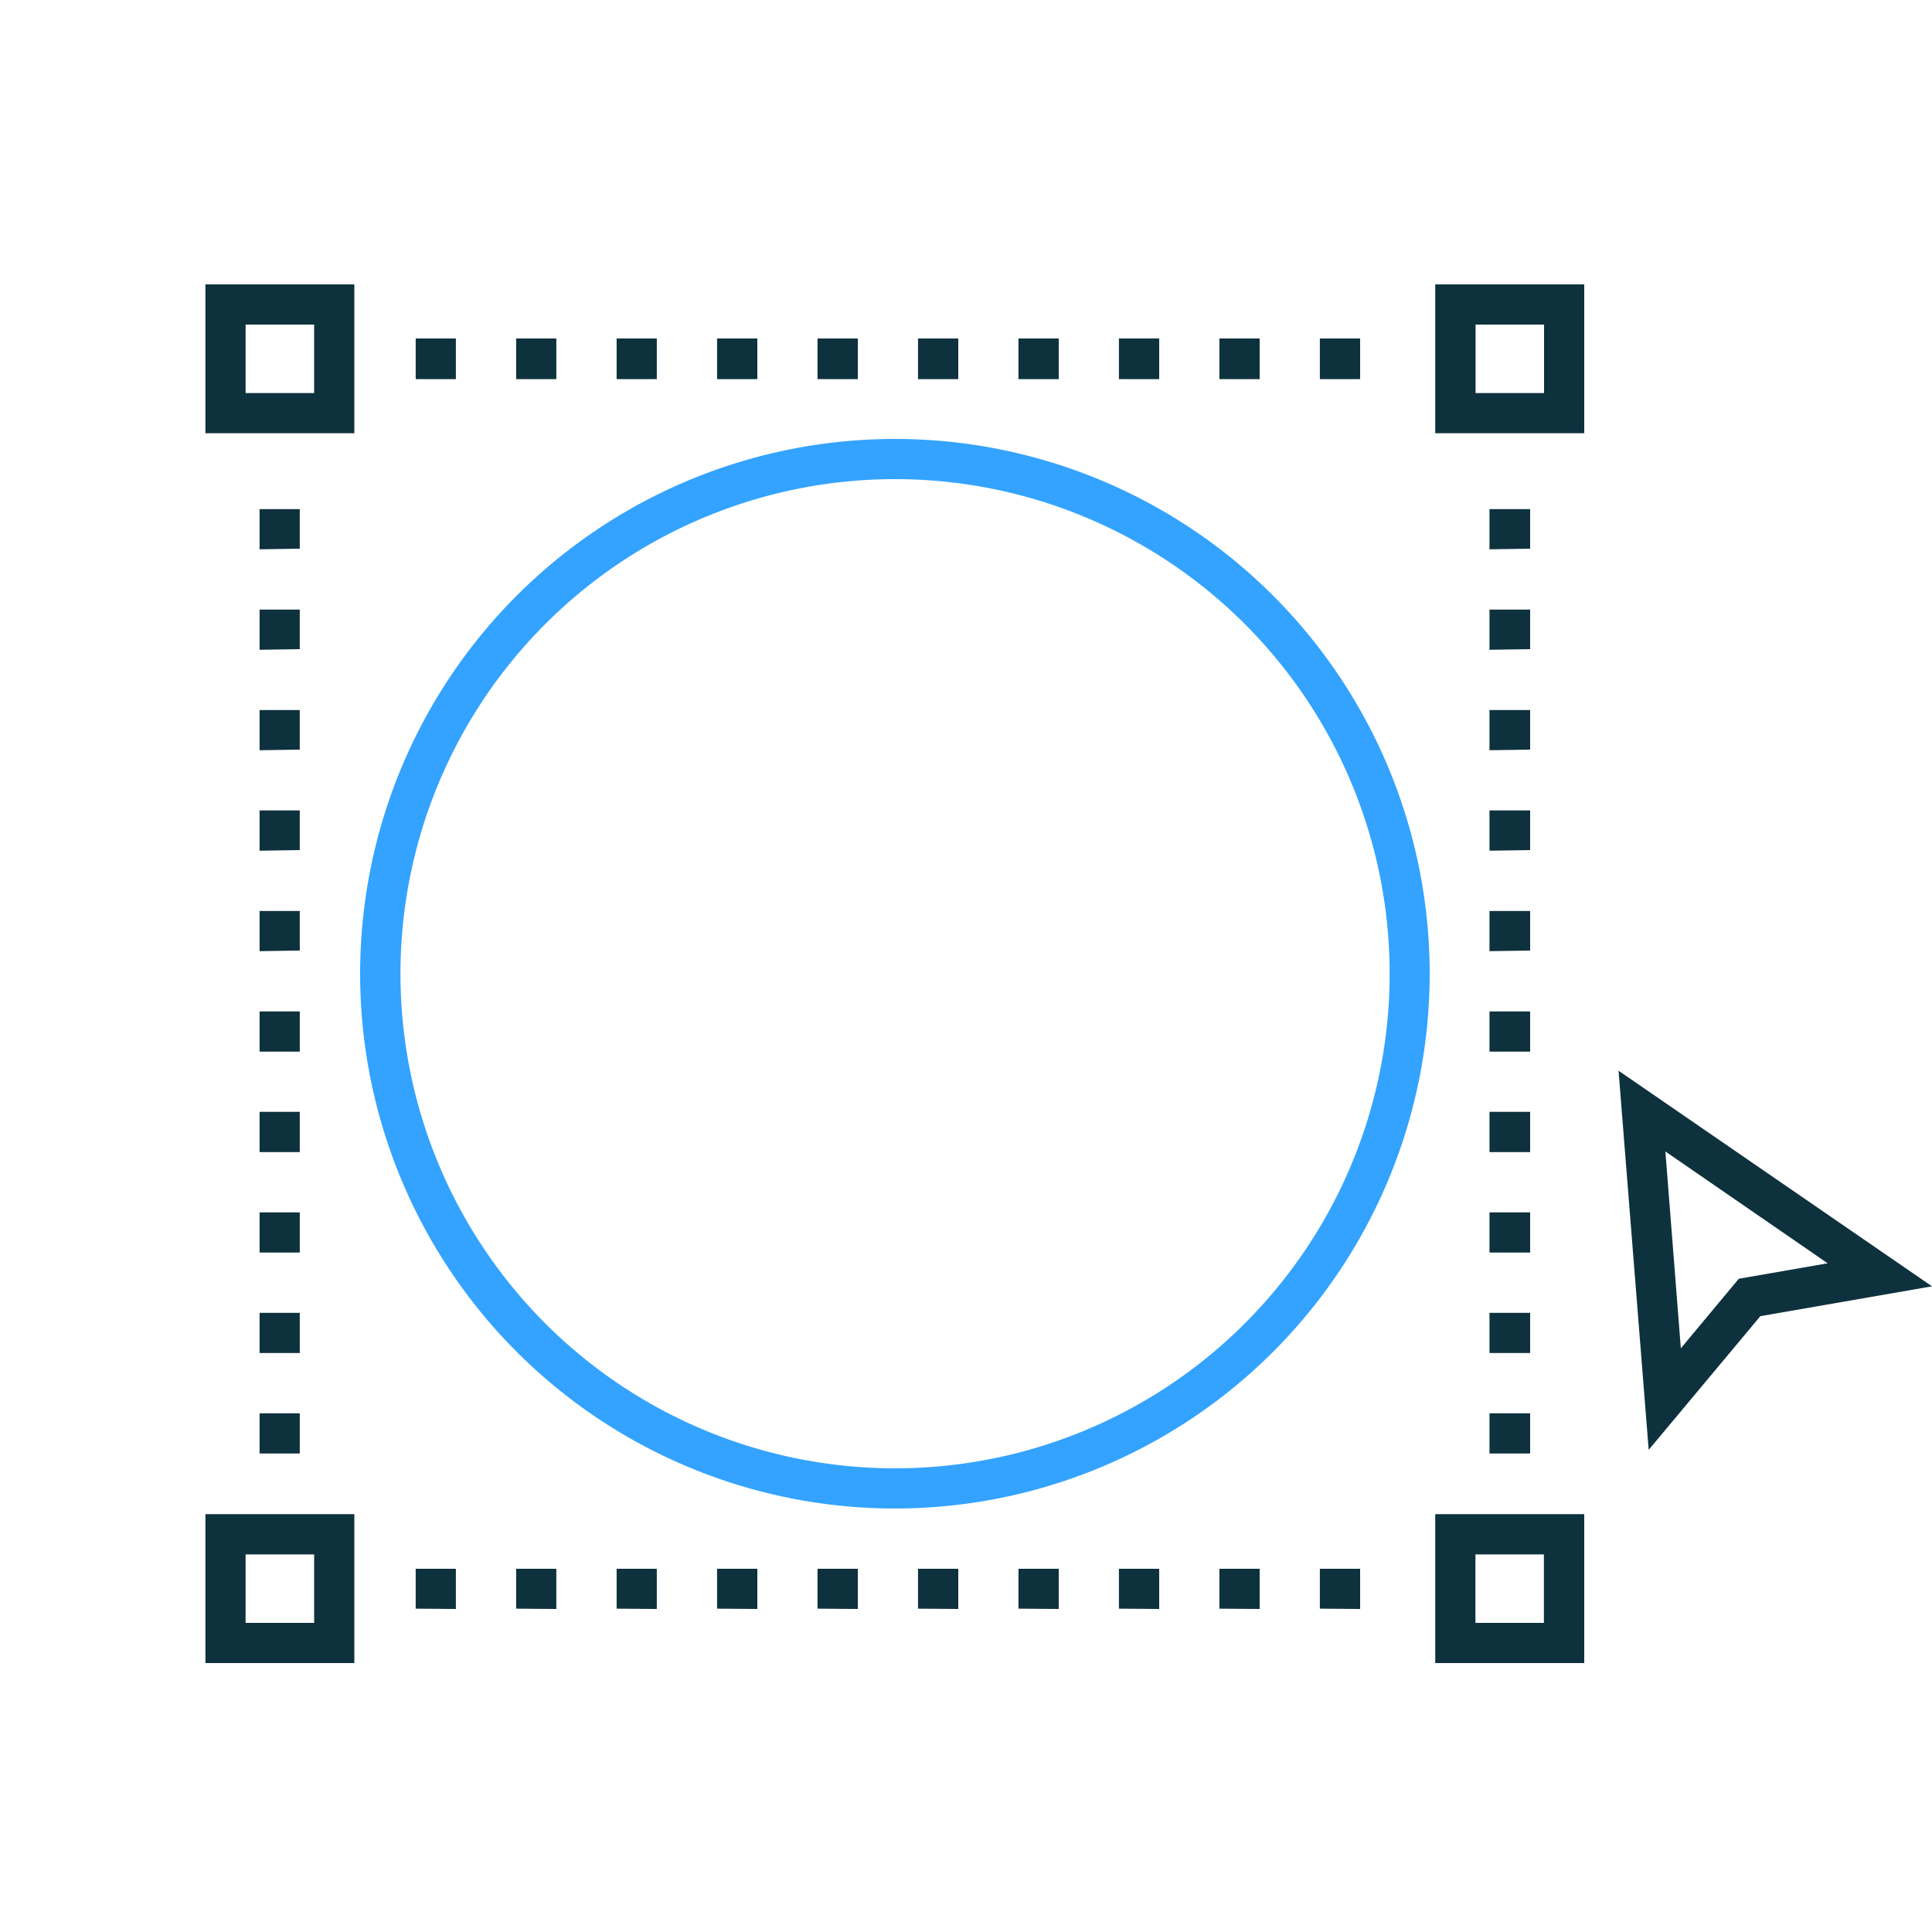 <svg xmlns="http://www.w3.org/2000/svg" id="create" viewBox="0 0 250 250"><defs><style>.cls-1{fill:none;}.cls-2{fill:#0e313e;}.cls-3{fill:#33a3ff;}</style></defs><path class="cls-1" d="M115.78,62a64,64,0,1,0,64,64A64,64,0,0,0,115.78,62Z"></path><rect class="cls-1" x="190.92" y="201.14" width="8.86" height="8.86"></rect><rect class="cls-1" x="190.94" y="42" width="8.86" height="8.86"></rect><rect class="cls-1" x="31.78" y="201.14" width="8.87" height="8.86"></rect><rect class="cls-1" x="31.78" y="42" width="8.87" height="8.86"></rect><polygon class="cls-1" points="215.5 149 217.5 174.47 225 165.47 236.53 163.47 215.5 149"></polygon><path class="cls-2" d="M26.58,215.2H45.85V195.93H26.58Zm5.2-14.06h8.87V210H31.78Z"></path><path class="cls-2" d="M185.72,215.2H205V195.93H185.72Zm5.2-14.06h8.86V210h-8.86Z"></path><polygon class="cls-2" points="53.79 208.16 58.99 208.2 58.99 203 53.79 203 53.79 208.16"></polygon><polygon class="cls-2" points="66.79 208.16 71.99 208.2 71.99 203 66.79 203 66.79 208.16"></polygon><polygon class="cls-2" points="105.79 208.16 111 208.2 111 203 105.79 203 105.79 208.16"></polygon><polygon class="cls-2" points="144.79 208.16 150 208.2 150 203 144.79 203 144.79 208.16"></polygon><polygon class="cls-2" points="118.79 208.16 124 208.2 124 203 118.79 203 118.79 208.16"></polygon><polygon class="cls-2" points="157.79 208.16 163 208.2 163 203 157.79 203 157.79 208.16"></polygon><polygon class="cls-2" points="79.79 208.16 84.99 208.2 84.99 203 79.79 203 79.79 208.16"></polygon><polygon class="cls-2" points="170.79 208.16 176 208.2 176 203 170.79 203 170.79 208.16"></polygon><polygon class="cls-2" points="131.79 208.16 137 208.2 137 203 131.79 203 131.79 208.16"></polygon><polygon class="cls-2" points="92.79 208.16 98 208.2 98 203 92.79 203 92.79 208.16"></polygon><path class="cls-2" d="M26.58,56.06H45.85V36.8H26.58ZM31.78,42h8.87v8.86H31.78Z"></path><path class="cls-2" d="M185.72,56.06H205V36.8H185.72ZM190.94,42h8.86v8.86h-8.86Z"></path><rect class="cls-2" x="53.79" y="43.8" width="5.2" height="5.26"></rect><rect class="cls-2" x="170.79" y="43.8" width="5.21" height="5.26"></rect><rect class="cls-2" x="66.79" y="43.8" width="5.2" height="5.26"></rect><rect class="cls-2" x="157.79" y="43.8" width="5.21" height="5.26"></rect><rect class="cls-2" x="79.79" y="43.8" width="5.2" height="5.26"></rect><rect class="cls-2" x="105.79" y="43.8" width="5.21" height="5.26"></rect><rect class="cls-2" x="92.79" y="43.8" width="5.21" height="5.26"></rect><rect class="cls-2" x="144.79" y="43.8" width="5.21" height="5.26"></rect><rect class="cls-2" x="118.79" y="43.8" width="5.21" height="5.26"></rect><rect class="cls-2" x="131.79" y="43.8" width="5.21" height="5.26"></rect><rect class="cls-2" x="33.59" y="182.88" width="5.2" height="5.2"></rect><rect class="cls-2" x="33.59" y="130.88" width="5.2" height="5.2"></rect><rect class="cls-2" x="33.59" y="156.88" width="5.2" height="5.2"></rect><rect class="cls-2" x="33.59" y="169.88" width="5.2" height="5.2"></rect><polygon class="cls-2" points="33.59 123.08 38.79 123 38.79 117.88 33.59 117.88 33.59 123.08"></polygon><rect class="cls-2" x="33.59" y="143.87" width="5.2" height="5.21"></rect><polygon class="cls-2" points="38.79 65.88 33.59 65.88 33.59 71.08 38.79 71 38.79 65.88"></polygon><polygon class="cls-2" points="33.59 110.08 38.79 110 38.79 104.87 33.59 104.87 33.59 110.08"></polygon><polygon class="cls-2" points="33.59 84.08 38.79 84 38.79 78.88 33.59 78.88 33.59 84.08"></polygon><polygon class="cls-2" points="33.59 97.08 38.79 97 38.79 91.88 33.59 91.88 33.59 97.08"></polygon><polygon class="cls-2" points="192.74 110.08 198 110 198 104.87 192.74 104.87 192.74 110.08"></polygon><polygon class="cls-2" points="192.74 97.08 198 97 198 91.88 192.74 91.88 192.74 97.08"></polygon><polygon class="cls-2" points="192.74 123.08 198 123 198 117.88 192.74 117.88 192.74 123.08"></polygon><polygon class="cls-2" points="198 65.88 192.74 65.88 192.74 71.08 198 71 198 65.88"></polygon><polygon class="cls-2" points="192.74 84.08 198 84 198 78.88 192.74 78.88 192.74 84.08"></polygon><rect class="cls-2" x="192.74" y="130.88" width="5.26" height="5.2"></rect><rect class="cls-2" x="192.74" y="182.88" width="5.26" height="5.2"></rect><rect class="cls-2" x="192.74" y="156.88" width="5.26" height="5.2"></rect><rect class="cls-2" x="192.74" y="169.88" width="5.26" height="5.2"></rect><rect class="cls-2" x="192.74" y="143.87" width="5.26" height="5.21"></rect><path class="cls-3" d="M115.82,56.8A69.2,69.2,0,1,0,185,126,69.2,69.2,0,0,0,115.82,56.8Zm0,133.2a64,64,0,1,1,64-64A64,64,0,0,1,115.78,190Z"></path><path class="cls-2" d="M209.44,138.55l3.9,49.06,14.45-17.3L250,166.45ZM225,165.47l-7.5,9-2-25.47,21,14.47Z"></path></svg>